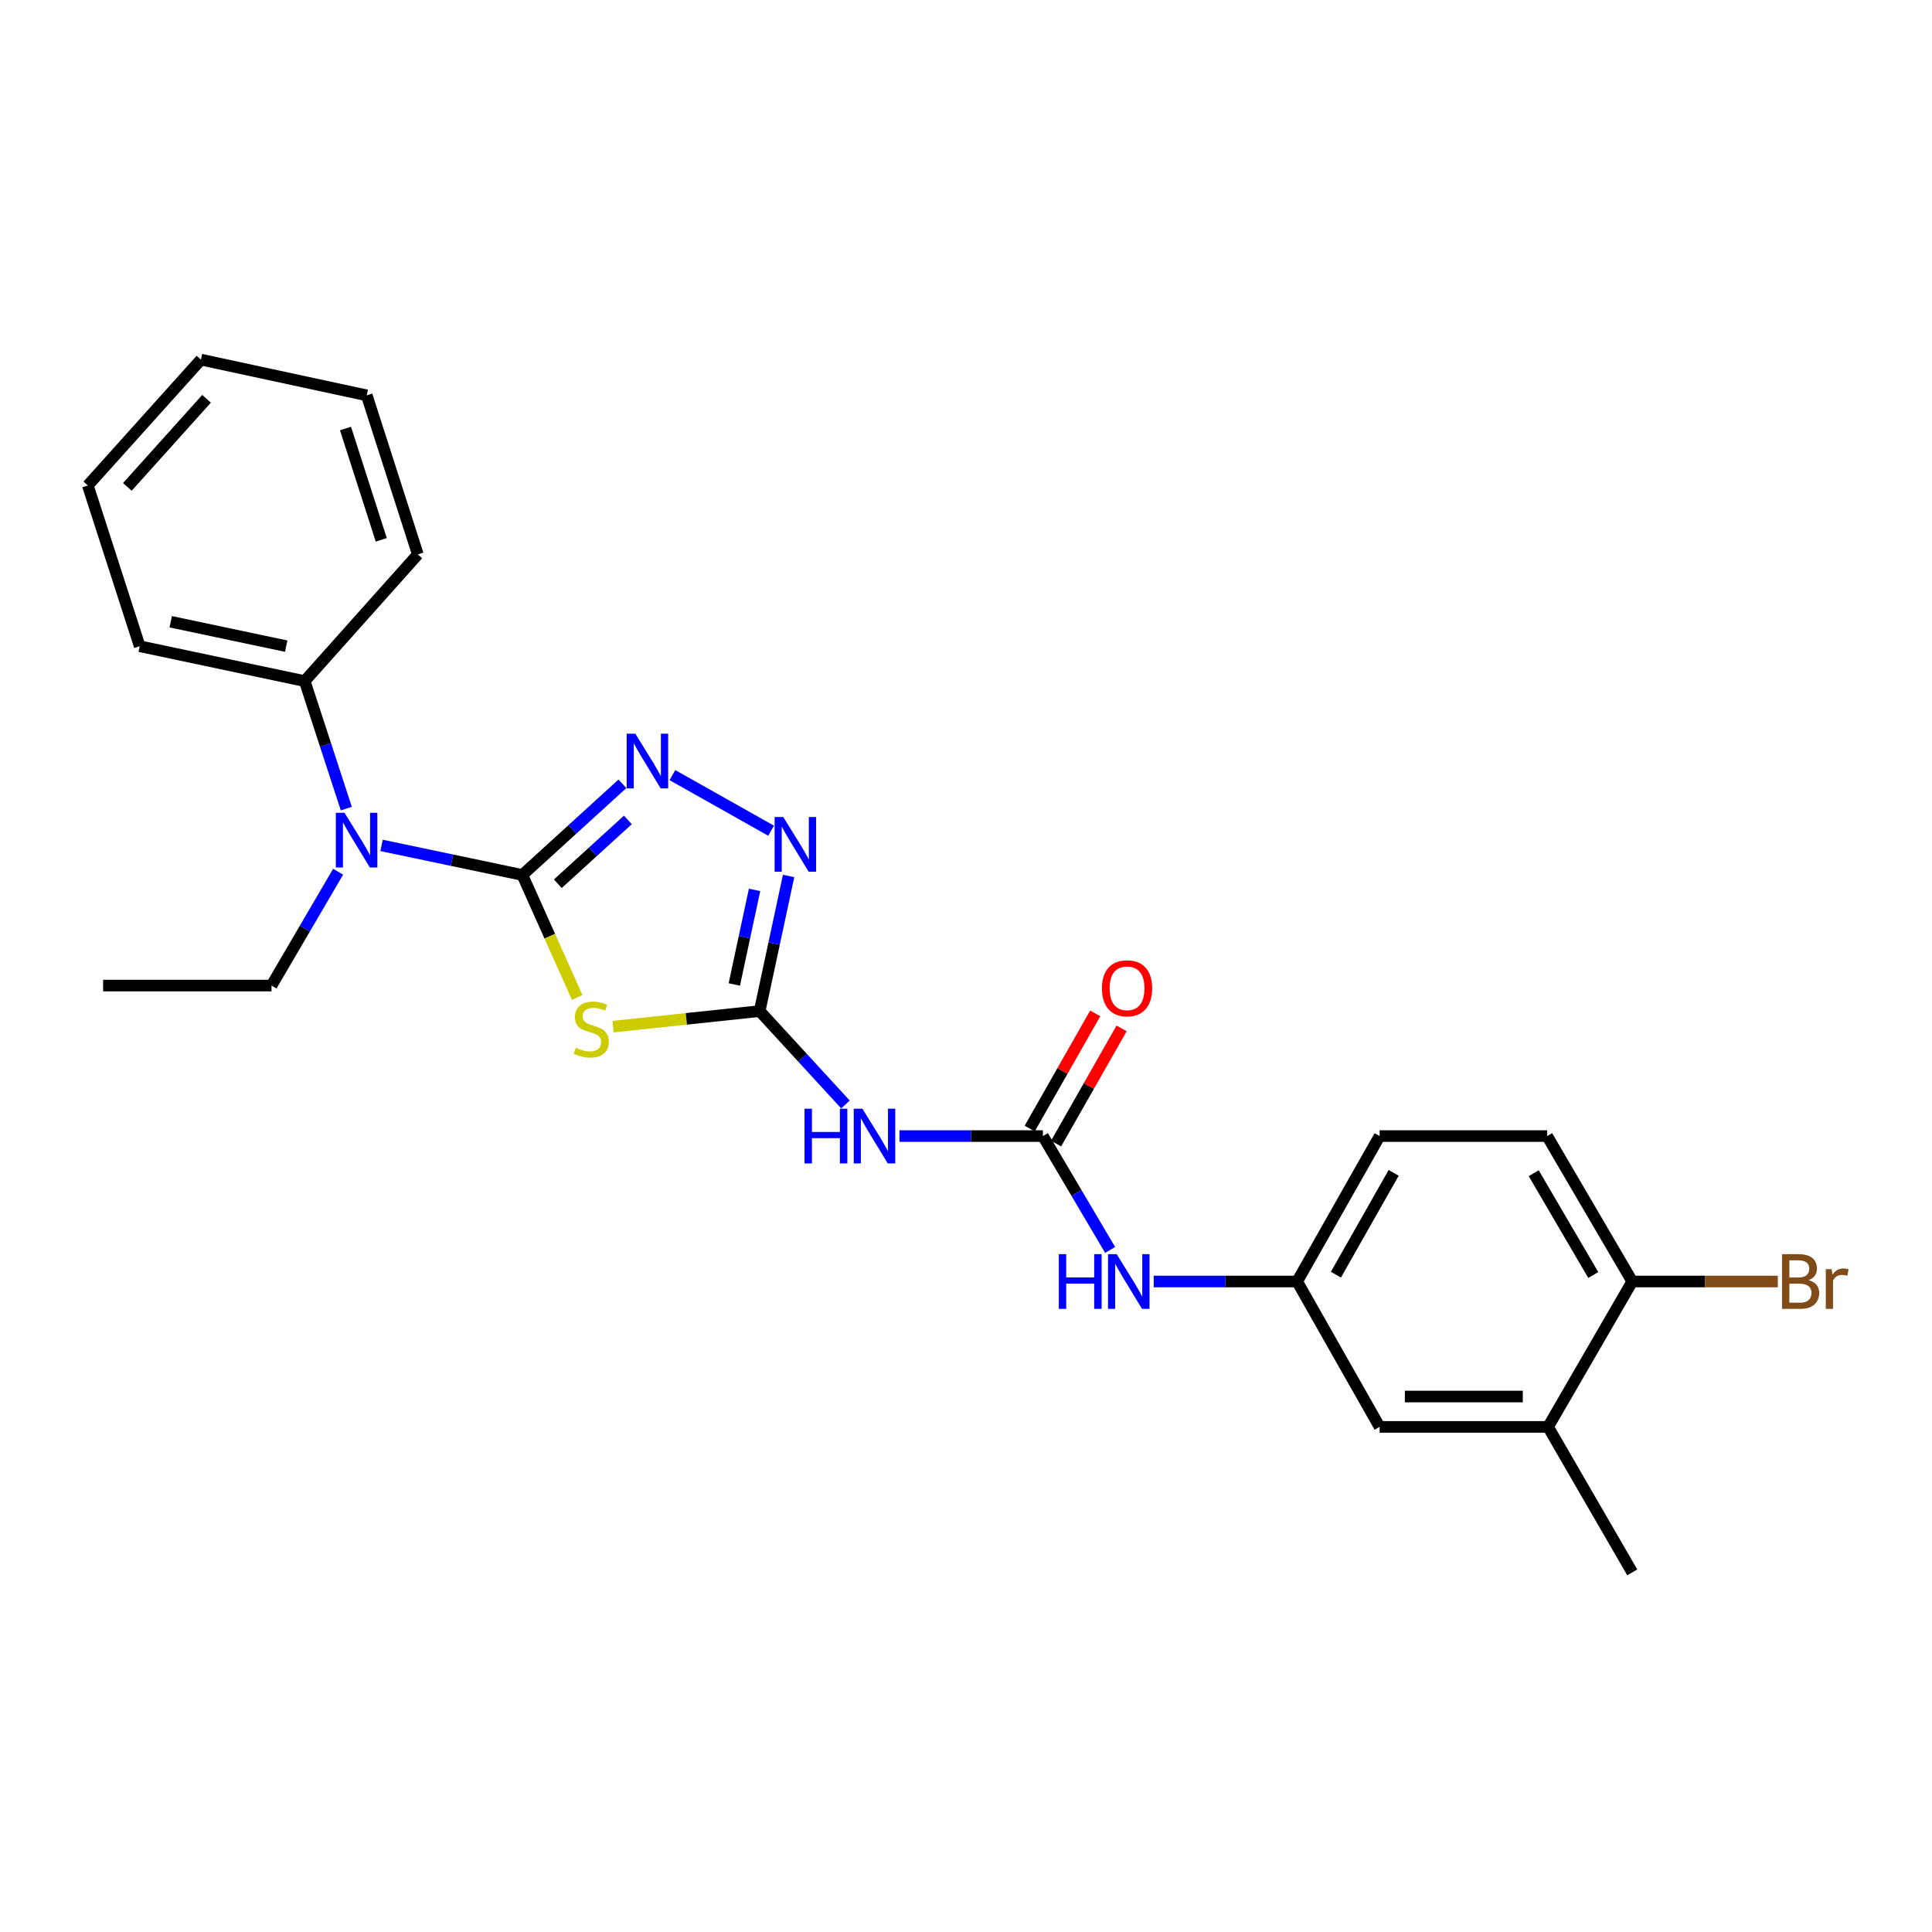 <?xml version='1.0' encoding='iso-8859-1'?>
<svg version='1.1' baseProfile='full'
              xmlns='http://www.w3.org/2000/svg'
                      xmlns:rdkit='http://www.rdkit.org/xml'
                      xmlns:xlink='http://www.w3.org/1999/xlink'
                  xml:space='preserve'
width='1000px' height='1000px' viewBox='0 0 1000 1000'>
<!-- END OF HEADER -->
<rect style='opacity:1.0;fill:#FFFFFF;stroke:none' width='1000' height='1000' x='0' y='0'> </rect>
<path class='bond-0' d='M 270.377,452.887 L 284.566,484.584' style='fill:none;fill-rule:evenodd;stroke:#000000;stroke-width:6px;stroke-linecap:butt;stroke-linejoin:miter;stroke-opacity:1' />
<path class='bond-0' d='M 284.566,484.584 L 298.755,516.282' style='fill:none;fill-rule:evenodd;stroke:#CCCC00;stroke-width:6px;stroke-linecap:butt;stroke-linejoin:miter;stroke-opacity:1' />
<path class='bond-2' d='M 270.377,452.887 L 296.274,429.292' style='fill:none;fill-rule:evenodd;stroke:#000000;stroke-width:6px;stroke-linecap:butt;stroke-linejoin:miter;stroke-opacity:1' />
<path class='bond-2' d='M 296.274,429.292 L 322.172,405.696' style='fill:none;fill-rule:evenodd;stroke:#0000FF;stroke-width:6px;stroke-linecap:butt;stroke-linejoin:miter;stroke-opacity:1' />
<path class='bond-2' d='M 288.731,457.426 L 306.859,440.909' style='fill:none;fill-rule:evenodd;stroke:#000000;stroke-width:6px;stroke-linecap:butt;stroke-linejoin:miter;stroke-opacity:1' />
<path class='bond-2' d='M 306.859,440.909 L 324.987,424.392' style='fill:none;fill-rule:evenodd;stroke:#0000FF;stroke-width:6px;stroke-linecap:butt;stroke-linejoin:miter;stroke-opacity:1' />
<path class='bond-6' d='M 270.377,452.887 L 233.943,445.231' style='fill:none;fill-rule:evenodd;stroke:#000000;stroke-width:6px;stroke-linecap:butt;stroke-linejoin:miter;stroke-opacity:1' />
<path class='bond-6' d='M 233.943,445.231 L 197.508,437.575' style='fill:none;fill-rule:evenodd;stroke:#0000FF;stroke-width:6px;stroke-linecap:butt;stroke-linejoin:miter;stroke-opacity:1' />
<path class='bond-1' d='M 317.323,531.389 L 355.26,527.363' style='fill:none;fill-rule:evenodd;stroke:#CCCC00;stroke-width:6px;stroke-linecap:butt;stroke-linejoin:miter;stroke-opacity:1' />
<path class='bond-1' d='M 355.26,527.363 L 393.198,523.338' style='fill:none;fill-rule:evenodd;stroke:#000000;stroke-width:6px;stroke-linecap:butt;stroke-linejoin:miter;stroke-opacity:1' />
<path class='bond-4' d='M 393.198,523.338 L 415.404,547.505' style='fill:none;fill-rule:evenodd;stroke:#000000;stroke-width:6px;stroke-linecap:butt;stroke-linejoin:miter;stroke-opacity:1' />
<path class='bond-4' d='M 415.404,547.505 L 437.61,571.671' style='fill:none;fill-rule:evenodd;stroke:#0000FF;stroke-width:6px;stroke-linecap:butt;stroke-linejoin:miter;stroke-opacity:1' />
<path class='bond-25' d='M 393.198,523.338 L 400.687,488.372' style='fill:none;fill-rule:evenodd;stroke:#000000;stroke-width:6px;stroke-linecap:butt;stroke-linejoin:miter;stroke-opacity:1' />
<path class='bond-25' d='M 400.687,488.372 L 408.176,453.406' style='fill:none;fill-rule:evenodd;stroke:#0000FF;stroke-width:6px;stroke-linecap:butt;stroke-linejoin:miter;stroke-opacity:1' />
<path class='bond-25' d='M 380.077,509.557 L 385.319,485.081' style='fill:none;fill-rule:evenodd;stroke:#000000;stroke-width:6px;stroke-linecap:butt;stroke-linejoin:miter;stroke-opacity:1' />
<path class='bond-25' d='M 385.319,485.081 L 390.562,460.605' style='fill:none;fill-rule:evenodd;stroke:#0000FF;stroke-width:6px;stroke-linecap:butt;stroke-linejoin:miter;stroke-opacity:1' />
<path class='bond-3' d='M 348.038,401.202 L 399.116,429.964' style='fill:none;fill-rule:evenodd;stroke:#0000FF;stroke-width:6px;stroke-linecap:butt;stroke-linejoin:miter;stroke-opacity:1' />
<path class='bond-5' d='M 465.558,588.027 L 502.68,588.027' style='fill:none;fill-rule:evenodd;stroke:#0000FF;stroke-width:6px;stroke-linecap:butt;stroke-linejoin:miter;stroke-opacity:1' />
<path class='bond-5' d='M 502.68,588.027 L 539.802,588.027' style='fill:none;fill-rule:evenodd;stroke:#000000;stroke-width:6px;stroke-linecap:butt;stroke-linejoin:miter;stroke-opacity:1' />
<path class='bond-7' d='M 539.802,588.027 L 557.201,617.494' style='fill:none;fill-rule:evenodd;stroke:#000000;stroke-width:6px;stroke-linecap:butt;stroke-linejoin:miter;stroke-opacity:1' />
<path class='bond-7' d='M 557.201,617.494 L 574.601,646.961' style='fill:none;fill-rule:evenodd;stroke:#0000FF;stroke-width:6px;stroke-linecap:butt;stroke-linejoin:miter;stroke-opacity:1' />
<path class='bond-10' d='M 546.632,591.913 L 563.587,562.108' style='fill:none;fill-rule:evenodd;stroke:#000000;stroke-width:6px;stroke-linecap:butt;stroke-linejoin:miter;stroke-opacity:1' />
<path class='bond-10' d='M 563.587,562.108 L 580.542,532.303' style='fill:none;fill-rule:evenodd;stroke:#FF0000;stroke-width:6px;stroke-linecap:butt;stroke-linejoin:miter;stroke-opacity:1' />
<path class='bond-10' d='M 532.972,584.142 L 549.927,554.337' style='fill:none;fill-rule:evenodd;stroke:#000000;stroke-width:6px;stroke-linecap:butt;stroke-linejoin:miter;stroke-opacity:1' />
<path class='bond-10' d='M 549.927,554.337 L 566.882,524.532' style='fill:none;fill-rule:evenodd;stroke:#FF0000;stroke-width:6px;stroke-linecap:butt;stroke-linejoin:miter;stroke-opacity:1' />
<path class='bond-13' d='M 179.247,418.532 L 168.475,385.532' style='fill:none;fill-rule:evenodd;stroke:#0000FF;stroke-width:6px;stroke-linecap:butt;stroke-linejoin:miter;stroke-opacity:1' />
<path class='bond-13' d='M 168.475,385.532 L 157.702,352.531' style='fill:none;fill-rule:evenodd;stroke:#000000;stroke-width:6px;stroke-linecap:butt;stroke-linejoin:miter;stroke-opacity:1' />
<path class='bond-17' d='M 175.016,451.197 L 157.776,480.663' style='fill:none;fill-rule:evenodd;stroke:#0000FF;stroke-width:6px;stroke-linecap:butt;stroke-linejoin:miter;stroke-opacity:1' />
<path class='bond-17' d='M 157.776,480.663 L 140.536,510.128' style='fill:none;fill-rule:evenodd;stroke:#000000;stroke-width:6px;stroke-linecap:butt;stroke-linejoin:miter;stroke-opacity:1' />
<path class='bond-11' d='M 597.171,663.307 L 634.284,663.307' style='fill:none;fill-rule:evenodd;stroke:#0000FF;stroke-width:6px;stroke-linecap:butt;stroke-linejoin:miter;stroke-opacity:1' />
<path class='bond-11' d='M 634.284,663.307 L 671.398,663.307' style='fill:none;fill-rule:evenodd;stroke:#000000;stroke-width:6px;stroke-linecap:butt;stroke-linejoin:miter;stroke-opacity:1' />
<path class='bond-8' d='M 801.273,738.56 L 714.084,738.56' style='fill:none;fill-rule:evenodd;stroke:#000000;stroke-width:6px;stroke-linecap:butt;stroke-linejoin:miter;stroke-opacity:1' />
<path class='bond-8' d='M 788.195,722.844 L 727.162,722.844' style='fill:none;fill-rule:evenodd;stroke:#000000;stroke-width:6px;stroke-linecap:butt;stroke-linejoin:miter;stroke-opacity:1' />
<path class='bond-18' d='M 801.273,738.56 L 844.85,813.858' style='fill:none;fill-rule:evenodd;stroke:#000000;stroke-width:6px;stroke-linecap:butt;stroke-linejoin:miter;stroke-opacity:1' />
<path class='bond-27' d='M 801.273,738.56 L 844.85,663.307' style='fill:none;fill-rule:evenodd;stroke:#000000;stroke-width:6px;stroke-linecap:butt;stroke-linejoin:miter;stroke-opacity:1' />
<path class='bond-9' d='M 844.85,663.307 L 800.81,588.027' style='fill:none;fill-rule:evenodd;stroke:#000000;stroke-width:6px;stroke-linecap:butt;stroke-linejoin:miter;stroke-opacity:1' />
<path class='bond-9' d='M 824.679,659.951 L 793.851,607.255' style='fill:none;fill-rule:evenodd;stroke:#000000;stroke-width:6px;stroke-linecap:butt;stroke-linejoin:miter;stroke-opacity:1' />
<path class='bond-16' d='M 844.85,663.307 L 882.523,663.307' style='fill:none;fill-rule:evenodd;stroke:#000000;stroke-width:6px;stroke-linecap:butt;stroke-linejoin:miter;stroke-opacity:1' />
<path class='bond-16' d='M 882.523,663.307 L 920.197,663.307' style='fill:none;fill-rule:evenodd;stroke:#7F4C19;stroke-width:6px;stroke-linecap:butt;stroke-linejoin:miter;stroke-opacity:1' />
<path class='bond-12' d='M 671.398,663.307 L 714.084,738.56' style='fill:none;fill-rule:evenodd;stroke:#000000;stroke-width:6px;stroke-linecap:butt;stroke-linejoin:miter;stroke-opacity:1' />
<path class='bond-15' d='M 671.398,663.307 L 714.084,588.027' style='fill:none;fill-rule:evenodd;stroke:#000000;stroke-width:6px;stroke-linecap:butt;stroke-linejoin:miter;stroke-opacity:1' />
<path class='bond-15' d='M 691.472,659.767 L 721.352,607.071' style='fill:none;fill-rule:evenodd;stroke:#000000;stroke-width:6px;stroke-linecap:butt;stroke-linejoin:miter;stroke-opacity:1' />
<path class='bond-19' d='M 157.702,352.531 L 72.311,334.484' style='fill:none;fill-rule:evenodd;stroke:#000000;stroke-width:6px;stroke-linecap:butt;stroke-linejoin:miter;stroke-opacity:1' />
<path class='bond-19' d='M 148.143,334.448 L 88.37,321.815' style='fill:none;fill-rule:evenodd;stroke:#000000;stroke-width:6px;stroke-linecap:butt;stroke-linejoin:miter;stroke-opacity:1' />
<path class='bond-20' d='M 157.702,352.531 L 216.27,286.952' style='fill:none;fill-rule:evenodd;stroke:#000000;stroke-width:6px;stroke-linecap:butt;stroke-linejoin:miter;stroke-opacity:1' />
<path class='bond-14' d='M 800.81,588.027 L 714.084,588.027' style='fill:none;fill-rule:evenodd;stroke:#000000;stroke-width:6px;stroke-linecap:butt;stroke-linejoin:miter;stroke-opacity:1' />
<path class='bond-21' d='M 140.536,510.128 L 53.382,510.128' style='fill:none;fill-rule:evenodd;stroke:#000000;stroke-width:6px;stroke-linecap:butt;stroke-linejoin:miter;stroke-opacity:1' />
<path class='bond-22' d='M 72.311,334.484 L 45.455,251.268' style='fill:none;fill-rule:evenodd;stroke:#000000;stroke-width:6px;stroke-linecap:butt;stroke-linejoin:miter;stroke-opacity:1' />
<path class='bond-23' d='M 216.27,286.952 L 189.824,204.635' style='fill:none;fill-rule:evenodd;stroke:#000000;stroke-width:6px;stroke-linecap:butt;stroke-linejoin:miter;stroke-opacity:1' />
<path class='bond-23' d='M 197.34,279.411 L 178.828,221.79' style='fill:none;fill-rule:evenodd;stroke:#000000;stroke-width:6px;stroke-linecap:butt;stroke-linejoin:miter;stroke-opacity:1' />
<path class='bond-26' d='M 45.455,251.268 L 104.005,186.142' style='fill:none;fill-rule:evenodd;stroke:#000000;stroke-width:6px;stroke-linecap:butt;stroke-linejoin:miter;stroke-opacity:1' />
<path class='bond-26' d='M 65.924,252.006 L 106.91,206.418' style='fill:none;fill-rule:evenodd;stroke:#000000;stroke-width:6px;stroke-linecap:butt;stroke-linejoin:miter;stroke-opacity:1' />
<path class='bond-24' d='M 189.824,204.635 L 104.005,186.142' style='fill:none;fill-rule:evenodd;stroke:#000000;stroke-width:6px;stroke-linecap:butt;stroke-linejoin:miter;stroke-opacity:1' />
<path  class='atom-1' d='M 298.052 542.305
Q 298.372 542.425, 299.692 542.985
Q 301.012 543.545, 302.452 543.905
Q 303.932 544.225, 305.372 544.225
Q 308.052 544.225, 309.612 542.945
Q 311.172 541.625, 311.172 539.345
Q 311.172 537.785, 310.372 536.825
Q 309.612 535.865, 308.412 535.345
Q 307.212 534.825, 305.212 534.225
Q 302.692 533.465, 301.172 532.745
Q 299.692 532.025, 298.612 530.505
Q 297.572 528.985, 297.572 526.425
Q 297.572 522.865, 299.972 520.665
Q 302.412 518.465, 307.212 518.465
Q 310.492 518.465, 314.212 520.025
L 313.292 523.105
Q 309.892 521.705, 307.332 521.705
Q 304.572 521.705, 303.052 522.865
Q 301.532 523.985, 301.572 525.945
Q 301.572 527.465, 302.332 528.385
Q 303.132 529.305, 304.252 529.825
Q 305.412 530.345, 307.332 530.945
Q 309.892 531.745, 311.412 532.545
Q 312.932 533.345, 314.012 534.985
Q 315.132 536.585, 315.132 539.345
Q 315.132 543.265, 312.492 545.385
Q 309.892 547.465, 305.532 547.465
Q 303.012 547.465, 301.092 546.905
Q 299.212 546.385, 296.972 545.465
L 298.052 542.305
' fill='#CCCC00'/>
<path  class='atom-3' d='M 328.841 379.757
L 338.121 394.757
Q 339.041 396.237, 340.521 398.917
Q 342.001 401.597, 342.081 401.757
L 342.081 379.757
L 345.841 379.757
L 345.841 408.077
L 341.961 408.077
L 332.001 391.677
Q 330.841 389.757, 329.601 387.557
Q 328.401 385.357, 328.041 384.677
L 328.041 408.077
L 324.361 408.077
L 324.361 379.757
L 328.841 379.757
' fill='#0000FF'/>
<path  class='atom-4' d='M 405.422 422.88
L 414.702 437.88
Q 415.622 439.36, 417.102 442.04
Q 418.582 444.72, 418.662 444.88
L 418.662 422.88
L 422.422 422.88
L 422.422 451.2
L 418.542 451.2
L 408.582 434.8
Q 407.422 432.88, 406.182 430.68
Q 404.982 428.48, 404.622 427.8
L 404.622 451.2
L 400.942 451.2
L 400.942 422.88
L 405.422 422.88
' fill='#0000FF'/>
<path  class='atom-5' d='M 416.419 573.867
L 420.259 573.867
L 420.259 585.907
L 434.739 585.907
L 434.739 573.867
L 438.579 573.867
L 438.579 602.187
L 434.739 602.187
L 434.739 589.107
L 420.259 589.107
L 420.259 602.187
L 416.419 602.187
L 416.419 573.867
' fill='#0000FF'/>
<path  class='atom-5' d='M 446.379 573.867
L 455.659 588.867
Q 456.579 590.347, 458.059 593.027
Q 459.539 595.707, 459.619 595.867
L 459.619 573.867
L 463.379 573.867
L 463.379 602.187
L 459.499 602.187
L 449.539 585.787
Q 448.379 583.867, 447.139 581.667
Q 445.939 579.467, 445.579 578.787
L 445.579 602.187
L 441.899 602.187
L 441.899 573.867
L 446.379 573.867
' fill='#0000FF'/>
<path  class='atom-7' d='M 178.316 420.697
L 187.596 435.697
Q 188.516 437.177, 189.996 439.857
Q 191.476 442.537, 191.556 442.697
L 191.556 420.697
L 195.316 420.697
L 195.316 449.017
L 191.436 449.017
L 181.476 432.617
Q 180.316 430.697, 179.076 428.497
Q 177.876 426.297, 177.516 425.617
L 177.516 449.017
L 173.836 449.017
L 173.836 420.697
L 178.316 420.697
' fill='#0000FF'/>
<path  class='atom-8' d='M 548.032 649.147
L 551.872 649.147
L 551.872 661.187
L 566.352 661.187
L 566.352 649.147
L 570.192 649.147
L 570.192 677.467
L 566.352 677.467
L 566.352 664.387
L 551.872 664.387
L 551.872 677.467
L 548.032 677.467
L 548.032 649.147
' fill='#0000FF'/>
<path  class='atom-8' d='M 577.992 649.147
L 587.272 664.147
Q 588.192 665.627, 589.672 668.307
Q 591.152 670.987, 591.232 671.147
L 591.232 649.147
L 594.992 649.147
L 594.992 677.467
L 591.112 677.467
L 581.152 661.067
Q 579.992 659.147, 578.752 656.947
Q 577.552 654.747, 577.192 654.067
L 577.192 677.467
L 573.512 677.467
L 573.512 649.147
L 577.992 649.147
' fill='#0000FF'/>
<path  class='atom-11' d='M 570.362 511.535
Q 570.362 504.735, 573.722 500.935
Q 577.082 497.135, 583.362 497.135
Q 589.642 497.135, 593.002 500.935
Q 596.362 504.735, 596.362 511.535
Q 596.362 518.415, 592.962 522.335
Q 589.562 526.215, 583.362 526.215
Q 577.122 526.215, 573.722 522.335
Q 570.362 518.455, 570.362 511.535
M 583.362 523.015
Q 587.682 523.015, 590.002 520.135
Q 592.362 517.215, 592.362 511.535
Q 592.362 505.975, 590.002 503.175
Q 587.682 500.335, 583.362 500.335
Q 579.042 500.335, 576.682 503.135
Q 574.362 505.935, 574.362 511.535
Q 574.362 517.255, 576.682 520.135
Q 579.042 523.015, 583.362 523.015
' fill='#FF0000'/>
<path  class='atom-17' d='M 936.135 662.587
Q 938.855 663.347, 940.215 665.027
Q 941.615 666.667, 941.615 669.107
Q 941.615 673.027, 939.095 675.267
Q 936.615 677.467, 931.895 677.467
L 922.375 677.467
L 922.375 649.147
L 930.735 649.147
Q 935.575 649.147, 938.015 651.107
Q 940.455 653.067, 940.455 656.667
Q 940.455 660.947, 936.135 662.587
M 926.175 652.347
L 926.175 661.227
L 930.735 661.227
Q 933.535 661.227, 934.975 660.107
Q 936.455 658.947, 936.455 656.667
Q 936.455 652.347, 930.735 652.347
L 926.175 652.347
M 931.895 674.267
Q 934.655 674.267, 936.135 672.947
Q 937.615 671.627, 937.615 669.107
Q 937.615 666.787, 935.975 665.627
Q 934.375 664.427, 931.295 664.427
L 926.175 664.427
L 926.175 674.267
L 931.895 674.267
' fill='#7F4C19'/>
<path  class='atom-17' d='M 948.055 656.907
L 948.495 659.747
Q 950.655 656.547, 954.175 656.547
Q 955.295 656.547, 956.815 656.947
L 956.215 660.307
Q 954.495 659.907, 953.535 659.907
Q 951.855 659.907, 950.735 660.587
Q 949.655 661.227, 948.775 662.787
L 948.775 677.467
L 945.015 677.467
L 945.015 656.907
L 948.055 656.907
' fill='#7F4C19'/>
</svg>
